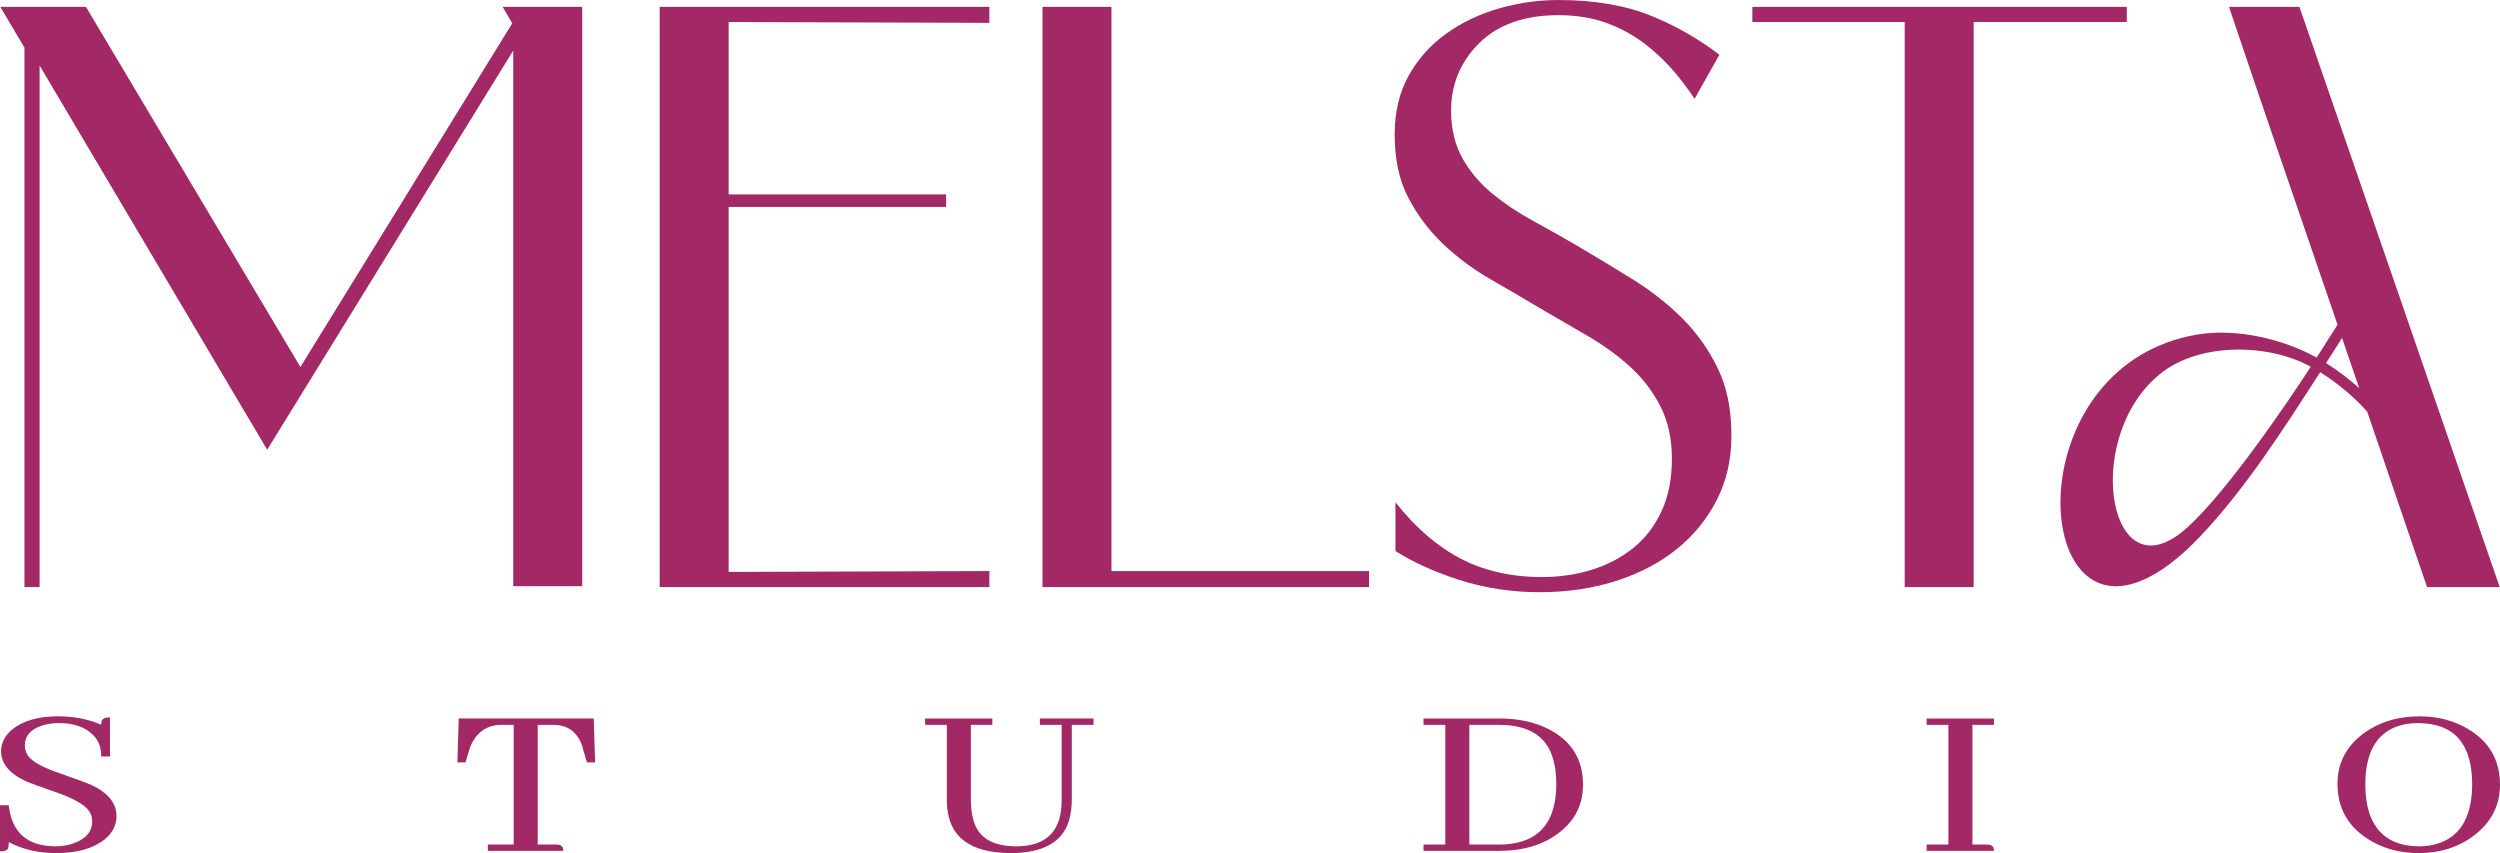 <?xml version="1.0" encoding="UTF-8"?>
<!DOCTYPE svg PUBLIC "-//W3C//DTD SVG 1.0//EN" "http://www.w3.org/TR/2001/REC-SVG-20010904/DTD/svg10.dtd">
<!-- Creator: CorelDRAW -->
<svg xmlns="http://www.w3.org/2000/svg" xml:space="preserve" width="11.332in" height="3.867in" version="1.0" style="shape-rendering:geometricPrecision; text-rendering:geometricPrecision; image-rendering:optimizeQuality; fill-rule:evenodd; clip-rule:evenodd"
viewBox="0 0 11330.69 3866.37"
 xmlns:xlink="http://www.w3.org/1999/xlink"
 xmlns:xodm="http://www.corel.com/coreldraw/odm/2003">
 <defs>
  <style type="text/css">
   <![CDATA[
    .fil0 {fill:#A32966}
   ]]>
  </style>
 </defs>
 <g id="Layer_x0020_1">
  <path class="fil0" d="M2638.81 2656.78l0 -2625.78 -360.54 0 43.43 74.65 -960.18 1557.61 -971.95 -1632.25 -388.13 0 109.45 185.02 0 2444.64 68.61 0 0 -2363.95 183.11 309.43 848.34 1432.1 1115.26 -1809.18 0 2427.72 312.58 0zm-2140.73 961.09c19.98,23.98 29.98,50.9 29.98,80.8 0,20.43 -4.47,39.46 -13.42,57.07 -8.93,17.59 -22.31,33.76 -40.13,48.49l-0.02 0.02c-26.05,20.69 -57.5,36.24 -94.31,46.61 -36.69,10.33 -78.72,15.53 -126.04,15.53 -40.37,0 -78.59,-4.26 -114.66,-12.74 -35.33,-8.3 -68.59,-20.68 -99.8,-37.1 -0.04,5.85 -0.24,10.87 -0.58,15.09 -0.4,5.01 -1,8.92 -1.77,11.78l-0.04 0.13c-1.83,4.99 -5.85,8.76 -12.04,11.25 -5.93,2.4 -13.88,3.61 -23.82,3.61l-1.44 0 0 -208.88 39.55 0 0.14 1.28c7.01,60.95 27.85,106.85 62.52,137.65 34.66,30.79 83.2,46.54 145.62,47.21 16.04,0 31.33,-1.18 45.86,-3.52 14.52,-2.34 28.32,-5.85 41.39,-10.49 27.65,-10.19 48.39,-23.56 62.19,-40.1 13.73,-16.46 20.61,-36.09 20.61,-58.92 0,-8.86 -1.3,-17.34 -3.9,-25.46 -2.61,-8.13 -6.55,-15.95 -11.83,-23.47 -9.77,-13.42 -26.32,-26.85 -49.62,-40.21 -23.36,-13.41 -53.45,-26.73 -90.23,-39.92 -39.5,-13.8 -70.99,-24.95 -94.41,-33.4 -23.83,-8.61 -39.25,-14.42 -46.23,-17.41l-0.04 -0.02c-38.81,-17.67 -67.95,-37.92 -87.42,-60.77 -19.56,-22.97 -29.36,-48.55 -29.36,-76.74 0,-18.83 4.16,-36.5 12.47,-53 8.3,-16.45 20.72,-31.7 37.28,-45.75l0.03 -0.02c49.71,-39.95 119.02,-59.94 208.16,-59.94 36.61,0 71.44,3.24 104.42,9.72 32.21,6.33 62.67,15.75 91.31,28.26 0.07,-3.17 0.28,-6.07 0.63,-8.7 0.43,-3.26 1.09,-6.08 1.96,-8.46 1.83,-5.39 5.77,-9.4 11.88,-12.05 5.92,-2.56 13.9,-3.84 23.97,-3.84l1.44 0 0 176.95 -39.94 0 0.04 -1.47c0.41,-18.39 -2.21,-35.42 -7.92,-51.05 -5.66,-15.51 -14.38,-29.65 -26.21,-42.38 -17.93,-18.77 -39.95,-32.82 -66.03,-42.19 -26.13,-9.39 -56.38,-14.08 -90.73,-14.08 -13.94,0 -27.23,0.89 -39.88,2.68 -12.66,1.8 -24.68,4.49 -36.05,8.12 -26.46,8.58 -46.29,20.45 -59.48,35.66 -13.12,15.14 -19.69,33.64 -19.69,55.54 0,8.17 1.24,16.1 3.66,23.77 2.43,7.68 6.05,15.12 10.81,22.3 9.34,13.06 25.44,25.99 48.27,38.81 22.98,12.89 52.73,25.64 89.24,38.25 40.15,14.25 72.29,25.76 96.39,34.55 24.08,8.78 40.04,14.82 47.84,18.14l0.03 0.01c39.65,18.01 69.43,38.95 89.33,62.83zm2049.65 218.95c3.52,4.42 5.31,10.46 5.31,18.1l0 1.44 -342.06 0 0 -28.69 117.2 0 0 -542.45 -65.04 0c-31.34,1.95 -58.09,11.44 -80.25,28.49 -22.19,17.07 -39.81,41.73 -52.86,73.98l-20.06 67.7 -37.06 0c2.12,-66.34 4.18,-132.69 6.19,-199.03l611.92 0c2.09,66.35 4.14,132.69 6.19,199.03l-37.06 0 -20.05 -67.68c-0.34,-0.76 -0.63,-1.64 -0.83,-2.71 -0.19,-1.01 -0.3,-2.16 -0.32,-3.5 -11.05,-32.13 -27.53,-56.19 -49.43,-72.21 -21.94,-16.05 -49.38,-24.07 -82.31,-24.07l-70.1 0 0 542.45 82.31 0c2.13,0 4.21,0.09 6.31,0.24 2.07,0.15 4.15,0.37 6.27,0.62l0.05 0.02c6.9,1.07 12.14,3.84 15.69,8.29zm1743.57 -551.61l-98.47 0 0 -28.86 304.82 0 0 28.86 -97.42 0 0 339.75c0,21.41 1.45,41.16 4.3,59.24 2.88,18.26 7.18,34.87 12.86,49.8 13.03,33.8 35.22,59.19 66.56,76.13 31.45,16.99 72.15,25.52 122.1,25.52 5.01,0 9.89,-0.09 14.69,-0.26 4.81,-0.17 9.69,-0.42 14.66,-0.76 58.83,-4.98 102.91,-24.65 132.25,-59.01 29.35,-34.4 44.02,-83.59 44.02,-147.61l0 -342.81 -98.69 0 0 -28.86 243.38 0 0 28.86 -98.69 0 0 336.86c0,18.64 -1.11,36.29 -3.35,52.95 -2.25,16.66 -5.63,32.32 -10.18,47 -15.38,48.12 -45.14,84.23 -89.26,108.32 -43.98,24.01 -102.21,36.03 -174.7,36.03 -95.34,-0.34 -167.08,-20.12 -215.23,-59.31 -48.25,-39.25 -72.78,-97.92 -73.62,-175.98l-0.01 -345.88zm2160.48 -1.44l0 -27.43 345.46 0c42.07,0 81.52,4 118.4,12.01 36.88,8.01 71.19,20.02 102.97,36.04 104.04,53.26 156.07,137.25 156.07,251.96 0,44.37 -8.89,84.59 -26.66,120.62 -17.78,36.04 -44.42,67.88 -79.94,95.53 -35.79,27.95 -76.6,48.91 -122.36,62.89 -45.76,13.98 -96.47,20.97 -152.06,20.97l-341.88 0 0 -28.69 98.68 0 0 -542.45 -98.68 0 0 -1.44zm499.26 37.04c-40.25,-23.73 -92.72,-35.6 -157.38,-35.6l-134.28 0 0 542.45 137.85 0c8.19,0 16.27,-0.26 24.24,-0.76 8.02,-0.51 15.94,-1.28 23.76,-2.28 138.87,-17.22 208.31,-107.95 208.31,-272.18 0,-24.03 -1.56,-46.46 -4.62,-67.24 -3.1,-20.96 -7.72,-40.24 -13.82,-57.8 -15.88,-47.38 -43.91,-82.92 -84.07,-106.59zm2080.74 516.02c3.49,4.43 5.24,10.46 5.24,18.09l0 1.44 -305.03 0 0 -28.69 98.69 0 0 -542.45 -98.69 0 0 -28.86 305.03 0 0 28.86 -97.42 0 0 542.45 63.99 0c1.93,0 3.92,0.08 5.92,0.22 2.13,0.14 4.31,0.37 6.47,0.65l0.04 0c7,1.07 12.24,3.85 15.77,8.3zm1795.77 -570.63c42.46,-13.15 88.42,-19.71 137.9,-19.71 42.09,0 81.67,4.9 118.77,14.7 37.1,9.81 71.74,24.5 103.95,44.1 47.45,28.66 83.07,63.95 106.84,105.82 23.77,41.88 35.67,90.3 35.67,145.24 0,47.01 -9.84,89.69 -29.49,128.05 -19.64,38.35 -49.08,72.35 -88.28,102.04 -35.07,26.6 -73.6,46.59 -115.5,59.94 -41.84,13.32 -87.05,20 -135.54,20 -43.36,0 -84.2,-5.33 -122.56,-15.98 -38.34,-10.65 -74.19,-26.63 -107.56,-47.94 -91.76,-58.71 -137.64,-141.99 -137.64,-250.01 0,-46.67 9.73,-88.96 29.17,-126.83 19.43,-37.87 48.56,-71.29 87.35,-100.2 35.48,-26.34 74.45,-46.07 116.93,-59.22zm-8.05 531.07c38,25.58 86.67,38.37 145.94,38.37 16.27,0 31.96,-1.26 47.02,-3.72 15.22,-2.49 29.83,-6.22 43.81,-11.14 49.32,-17.46 86.37,-48.54 111.07,-93.2 24.75,-44.74 37.15,-103.14 37.15,-175.14 -0.41,-91.17 -20.86,-159.67 -61.3,-205.51 -40.4,-45.79 -100.86,-69.04 -181.34,-69.71 -11.57,0 -22.73,0.51 -33.53,1.5 -10.81,0.99 -21.34,2.47 -31.61,4.42 -58.75,12.49 -102.86,41.47 -132.26,86.93 -29.44,45.52 -44.18,107.62 -44.18,186.28 0,23.68 1.45,45.97 4.3,66.84 2.88,21.1 7.2,40.8 12.88,59.09 16.73,51.11 44.09,89.46 82.04,115zm-943.35 -1376c-329.68,245.3 -433.54,-459.13 -77.42,-733.27 177.63,-136.74 484.96,-130.52 674.3,-26.08 -102.11,158.15 -419.95,627.7 -596.88,759.35zm80.37 -904.76c-779.66,133.9 -761.78,1285.2 -278.61,1125.31 107.53,-35.59 210.55,-122.95 291.61,-208.16 208.03,-218.68 383.35,-494.72 546.14,-746.74 113.96,70.88 188.17,150.07 213.36,178.98 90.46,264.86 179.84,530.12 271,794.73l329.24 0c-302.02,-876.7 -605.43,-1752.83 -907.68,-2629.66l-319.17 0c161.26,480.9 327.97,960.48 491.94,1440.6 -15.92,25.33 -50.7,80.48 -94.7,149.02 -151.58,-84.35 -365.54,-134.58 -543.12,-104.09zm658.35 15.17c-18.17,28.75 -43.34,68.36 -72.66,114.02 61.62,38.38 112.18,79.02 150.4,113.61l-77.74 -227.62zm-6130.73 -1500.69l-1494.29 0 0 2629.66 1494.29 0 0 -72.51 -1181.7 3.87 0 -1654.18 985.58 0 0 -56.99 -985.58 0 0 -781.21 1181.7 3.87 0 -72.51zm1720.76 2629.66l0 -72.48 -1167.46 0 0 -2557.18 -312.59 0 0 2629.66 1480.05 0zm192.5 -300.24c-24.9,-25.99 -49.17,-54 -72.8,-84.01l0 221.09c37.91,23.76 78.85,45.87 122.81,66.3 51.52,23.95 106.63,45.31 165.28,64.09 58.02,18.58 117.57,32.58 178.64,41.98 60.78,9.36 122.82,14.05 186.08,14.05 63.44,0 124.33,-4.36 182.69,-13.08 58.48,-8.73 114.42,-21.76 167.8,-39.07 53,-17.19 102.65,-38.07 148.95,-62.64 45.99,-24.41 87.99,-52.14 125.98,-83.15 38.01,-31.03 72.02,-65.17 101.98,-102.36 29.93,-37.14 55.81,-77.35 77.64,-120.61 21.64,-42.88 37.87,-88.31 48.67,-136.27 10.81,-48 16.23,-99.07 16.23,-153.23 0,-59.65 -5.16,-114.71 -15.5,-165.16 -10.26,-50.1 -25.65,-96.28 -46.16,-138.53 -41.86,-86.2 -95.52,-161.87 -161.01,-227.01 -33,-32.83 -68.32,-64.05 -105.91,-93.65 -37.83,-29.77 -77.18,-57.33 -118.03,-82.65 -44.31,-27.46 -86.62,-53.41 -126.93,-77.82 -36.12,-21.88 -77.81,-46.78 -125.14,-74.75l0.01 -0.02c-31.41,-18.32 -64.36,-37.19 -98.83,-56.62 -36.72,-20.7 -69.81,-39.07 -99.21,-55.07 -34.67,-18.86 -67.13,-38.35 -97.39,-58.44 -30.6,-20.32 -59.55,-41.63 -86.86,-63.92 -28.09,-22.93 -53.45,-47.58 -76.06,-73.93 -22.53,-26.26 -42.52,-54.5 -59.96,-84.74 -17.98,-31.17 -31.45,-65.34 -40.39,-102.5 -8.87,-36.81 -13.31,-75.99 -13.31,-117.51 0,-59.62 10.71,-115.1 32.14,-166.41 21.39,-51.24 53.37,-97.88 95.94,-139.94 42.86,-42.35 94.74,-74.09 155.62,-95.23 59.52,-20.67 127.01,-31 202.46,-31 39.59,0 77.78,2.96 114.56,8.88 36.8,5.92 71.51,14.8 104.12,26.63 32.43,11.76 63.29,25.7 92.57,41.81 29.68,16.32 57.76,34.78 84.23,55.36 25.72,20 50.73,41.84 75.01,65.53 23.76,23.18 46.59,48.04 68.46,74.58 21.36,25.91 41.73,52.76 61.11,80.56 5.97,8.57 11.78,17.11 17.45,25.64l112.38 -199.44c-91.66,-70.3 -192.51,-128.28 -302.54,-173.9 -119.4,-49.52 -261.85,-74.27 -427.35,-74.27 -91.37,0 -181.89,12.97 -271.53,38.91 -44.47,12.87 -86.81,29.02 -127.03,48.45 -39.77,19.21 -77.43,41.7 -112.95,67.48 -35.15,25.51 -66.62,53.98 -94.4,85.41 -27.92,31.59 -52.45,66.47 -73.59,104.62 -41.53,74.97 -62.31,163.24 -62.31,264.8 0,56.58 5.17,108.73 15.5,156.45 10.25,47.38 25.43,90.27 45.52,128.69 20.89,39.97 44.49,77.48 70.76,112.53 26.08,34.8 54.98,67.31 86.69,97.52 31.75,30.23 65.52,58.7 101.29,85.4 36.14,26.96 73.3,51.46 111.5,73.46 42.28,24.37 81.84,47.35 118.66,68.93 40.29,23.61 77.92,45.86 112.84,66.7l0.01 -0.02 105.89 61.51 104.11 60.54c35.26,20.51 68.87,42.25 100.82,65.22 31.64,22.73 61.39,46.58 89.25,71.51 28.57,25.57 54.41,53.18 77.51,82.81 23.14,29.67 43.62,61.48 61.42,95.4 18.28,34.82 31.97,72.6 41.08,113.31 9.06,40.48 13.58,83.32 13.58,128.49 0,44.99 -3.83,87.29 -11.49,126.88 -7.71,39.89 -19.42,76.91 -35.1,111.05 -15.61,34 -34.08,64.88 -55.39,92.66 -21.61,28.15 -46.17,53.28 -73.67,75.37 -26.85,21.58 -56.1,40.63 -87.74,57.15 -31.58,16.48 -64.98,30.2 -100.2,41.15 -35.27,10.98 -71.84,19.21 -109.67,24.7 -37.81,5.49 -76.53,8.24 -116.14,8.24 -80.65,0 -156.12,-9.53 -226.42,-28.57 -70.85,-19.2 -136.27,-48.04 -196.24,-86.52 -59.03,-37.88 -115.04,-84.48 -168.03,-139.79zm3241.9 -2260.8l0 -68.61 -1697.17 0 0 68.61 690.51 0 0 2561.05 312.59 0 0 -2561.05 694.07 0z"/>
 </g>
</svg>
